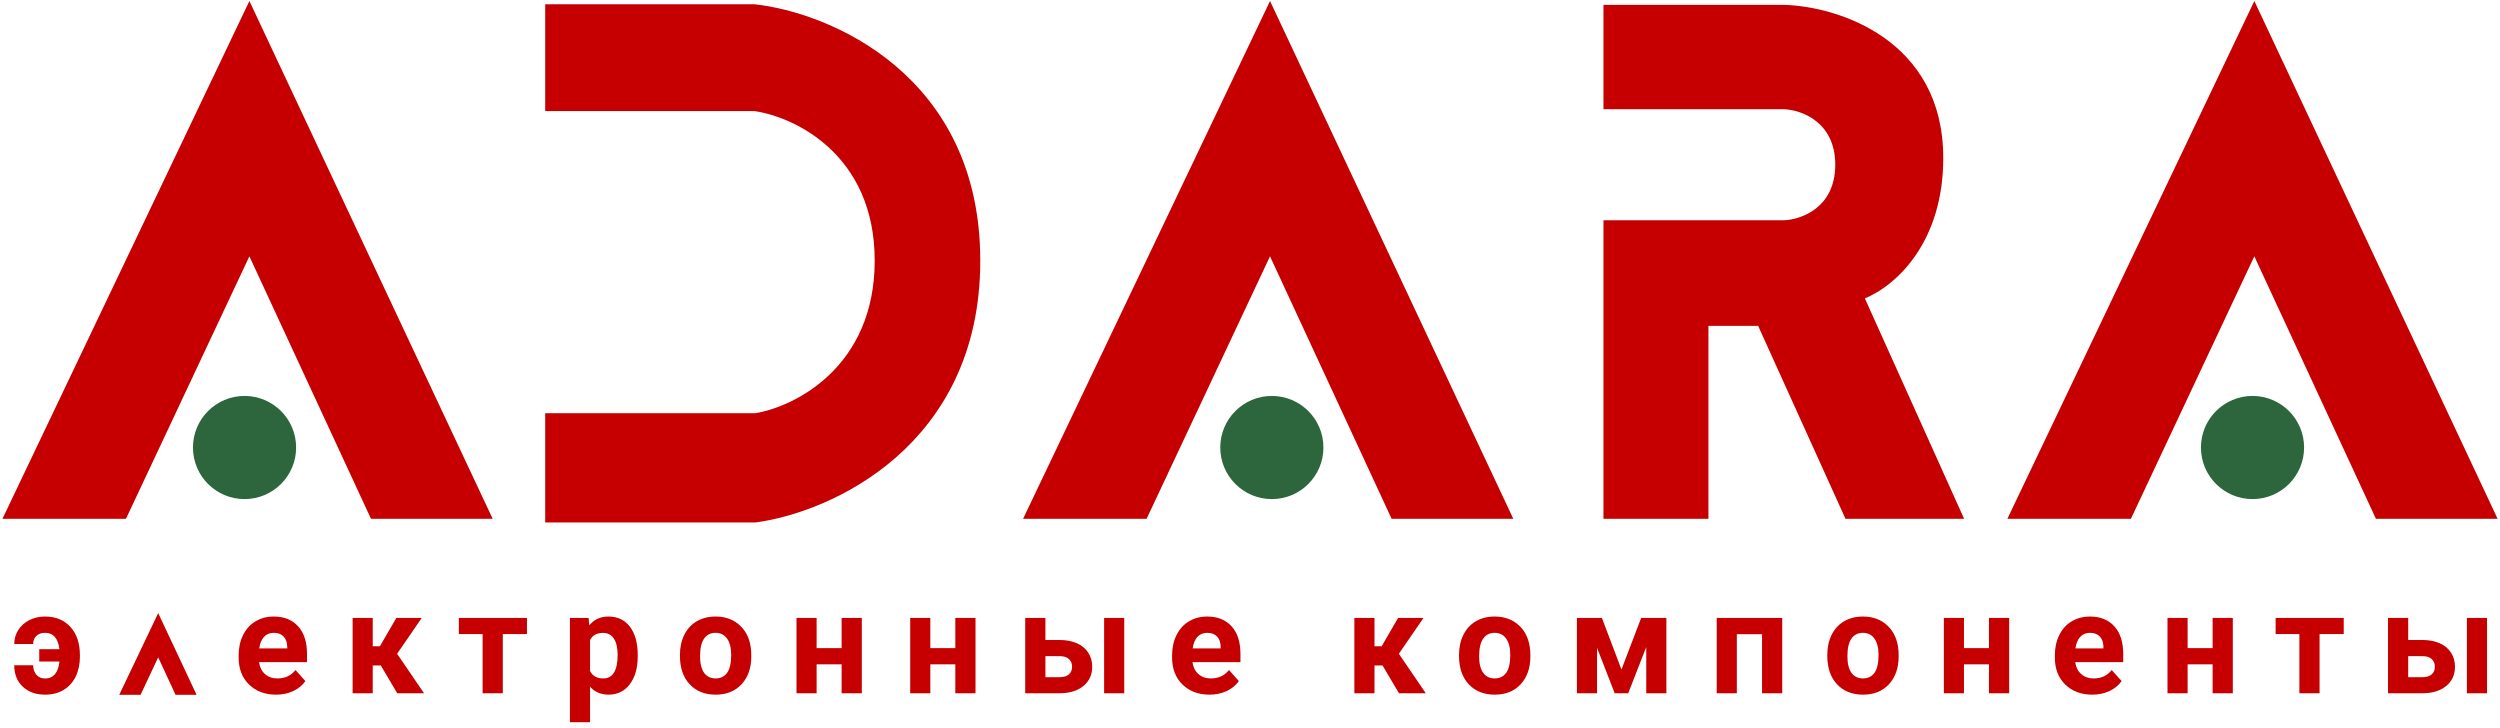 <svg width="824" height="240" viewBox="0 0 824 240" fill="none" xmlns="http://www.w3.org/2000/svg">
<path d="M529 73.1V170.5H562.6V106.9H579.8L608.6 170.5H646.6L614 98.1C625 93.7 640 79.3 640 52.1C640 13.22 605.333 2.567 588 2.1H529V35.5H588C593.8 35.7 605.4 39.74 605.4 54.3C605.4 68.86 593.8 72.9 588 73.1H529Z" fill="#C60000" stroke="#C60000"/>
<path d="M82.2 1.5L1.6 170.5H41.2L82.2 83.3L122.6 170.5H161.6L82.2 1.5Z" fill="#C60000" stroke="#C60000"/>
<path d="M52.142 203.25L40.1 228.5H46.017L52.142 215.472L58.178 228.5H64.005L52.142 203.25Z" fill="#C60000" stroke="#C60000"/>
<path d="M418.6 1.5L338 170.5H377.6L418.6 83.3L459 170.5H498L418.6 1.5Z" fill="#C60000" stroke="#C60000"/>
<path d="M743.029 1.5L662.429 170.5H702.029L743.029 83.3L783.429 170.5H822.429L743.029 1.5Z" fill="#C60000" stroke="#C60000"/>
<path d="M248.6 1.9H180.2V36.1H248.6C262 37.967 288.8 50.54 288.8 85.9C288.8 121.26 262.267 134.5 249 136.7H180.2V171.7H249C273.533 168.433 322.6 146.7 322.6 85.9C322.6 25.1 273.267 4.567 248.6 1.9Z" fill="#C60000" stroke="#C60000"/>
<circle cx="419.2" cy="147.5" r="17" fill="#2D663D"/>
<circle cx="80.6" cy="147.5" r="17" fill="#2D663D"/>
<circle cx="742.429" cy="147.5" r="17" fill="#2D663D"/>
<path d="M90.976 228.959C87.335 228.959 84.367 227.842 82.072 225.608C79.792 223.375 78.652 220.399 78.652 216.681V216.039C78.652 213.545 79.134 211.319 80.098 209.36C81.062 207.387 82.424 205.872 84.183 204.816C85.958 203.745 87.977 203.21 90.242 203.21C93.638 203.21 96.308 204.281 98.251 206.423C100.209 208.565 101.188 211.602 101.188 215.534V218.242H85.376C85.591 219.863 86.233 221.164 87.304 222.143C88.39 223.122 89.76 223.612 91.412 223.612C93.967 223.612 95.964 222.686 97.402 220.835L100.661 224.484C99.666 225.891 98.32 226.993 96.622 227.789C94.923 228.569 93.041 228.959 90.976 228.959ZM90.219 208.58C88.903 208.58 87.832 209.024 87.006 209.911C86.195 210.799 85.675 212.068 85.445 213.721H94.671V213.193C94.64 211.724 94.243 210.592 93.478 209.796C92.713 208.986 91.626 208.58 90.219 208.58ZM125.516 219.343H122.853V228.5H116.221V203.669H122.853V213.009H125.217L130.633 203.669H139.01L130.886 215.488L139.767 228.5H130.932L125.516 219.343ZM173.687 208.993H165.723V228.5H159.068V208.993H151.243V203.669H173.687V208.993ZM210.2 216.314C210.2 220.139 209.328 223.206 207.584 225.517C205.855 227.812 203.514 228.959 200.561 228.959C198.052 228.959 196.025 228.087 194.48 226.343V238.047H187.847V203.669H193.998L194.227 206.102C195.834 204.174 197.93 203.21 200.515 203.21C203.575 203.21 205.954 204.342 207.653 206.606C209.351 208.871 210.2 211.992 210.2 215.97V216.314ZM203.568 215.832C203.568 213.522 203.155 211.739 202.328 210.485C201.518 209.23 200.332 208.603 198.771 208.603C196.691 208.603 195.26 209.399 194.48 210.99V221.156C195.291 222.793 196.736 223.612 198.817 223.612C201.984 223.612 203.568 221.019 203.568 215.832ZM224.108 215.855C224.108 213.392 224.582 211.196 225.531 209.269C226.48 207.341 227.841 205.849 229.616 204.793C231.406 203.738 233.479 203.21 235.835 203.21C239.186 203.21 241.917 204.235 244.028 206.285C246.155 208.335 247.34 211.12 247.585 214.639L247.631 216.337C247.631 220.146 246.568 223.206 244.441 225.517C242.315 227.812 239.461 228.959 235.881 228.959C232.301 228.959 229.44 227.812 227.298 225.517C225.171 223.222 224.108 220.101 224.108 216.153V215.855ZM230.74 216.337C230.74 218.693 231.184 220.498 232.072 221.753C232.959 222.992 234.229 223.612 235.881 223.612C237.488 223.612 238.742 223 239.645 221.776C240.547 220.537 240.999 218.563 240.999 215.855C240.999 213.545 240.547 211.755 239.645 210.485C238.742 209.215 237.472 208.58 235.835 208.58C234.213 208.58 232.959 209.215 232.072 210.485C231.184 211.739 230.74 213.69 230.74 216.337ZM284.052 228.5H277.397V218.953H269.158V228.5H262.526V203.669H269.158V213.629H277.397V203.669H284.052V228.5ZM321.529 228.5H314.874V218.953H306.635V228.5H300.003V203.669H306.635V213.629H314.874V203.669H321.529V228.5ZM344.571 210.944H349.322C351.464 210.944 353.346 211.303 354.967 212.022C356.589 212.742 357.828 213.774 358.685 215.121C359.557 216.452 359.993 218.005 359.993 219.779C359.993 222.396 359.022 224.507 357.079 226.113C355.151 227.704 352.519 228.5 349.184 228.5H337.916V203.669H344.571V210.944ZM370.55 228.5H363.918V203.669H370.55V228.5ZM344.571 216.268V223.199H349.276C350.592 223.199 351.601 222.893 352.305 222.281C353.009 221.669 353.361 220.835 353.361 219.779C353.361 218.708 353.017 217.859 352.328 217.232C351.64 216.589 350.622 216.268 349.276 216.268H344.571ZM398.641 228.959C394.999 228.959 392.031 227.842 389.736 225.608C387.457 223.375 386.317 220.399 386.317 216.681V216.039C386.317 213.545 386.799 211.319 387.763 209.36C388.727 207.387 390.088 205.872 391.848 204.816C393.622 203.745 395.642 203.21 397.906 203.21C401.303 203.21 403.972 204.281 405.916 206.423C407.874 208.565 408.853 211.602 408.853 215.534V218.242H393.041C393.255 219.863 393.898 221.164 394.969 222.143C396.055 223.122 397.424 223.612 399.077 223.612C401.632 223.612 403.628 222.686 405.066 220.835L408.325 224.484C407.331 225.891 405.984 226.993 404.286 227.789C402.588 228.569 400.706 228.959 398.641 228.959ZM397.883 208.58C396.568 208.58 395.497 209.024 394.67 209.911C393.86 210.799 393.339 212.068 393.11 213.721H402.335V213.193C402.305 211.724 401.907 210.592 401.142 209.796C400.377 208.986 399.291 208.58 397.883 208.58ZM455.694 219.343H453.032V228.5H446.4V203.669H453.032V213.009H455.396L460.812 203.669H469.188L461.064 215.488L469.946 228.5H461.11L455.694 219.343ZM480.893 215.855C480.893 213.392 481.368 211.196 482.316 209.269C483.265 207.341 484.626 205.849 486.401 204.793C488.191 203.738 490.264 203.21 492.62 203.21C495.971 203.21 498.702 204.235 500.813 206.285C502.94 208.335 504.126 211.12 504.37 214.639L504.416 216.337C504.416 220.146 503.353 223.206 501.226 225.517C499.1 227.812 496.246 228.959 492.666 228.959C489.086 228.959 486.225 227.812 484.083 225.517C481.957 223.222 480.893 220.101 480.893 216.153V215.855ZM487.526 216.337C487.526 218.693 487.969 220.498 488.857 221.753C489.744 222.992 491.014 223.612 492.666 223.612C494.273 223.612 495.527 223 496.43 221.776C497.333 220.537 497.784 218.563 497.784 215.855C497.784 213.545 497.333 211.755 496.43 210.485C495.527 209.215 494.257 208.58 492.62 208.58C490.999 208.58 489.744 209.215 488.857 210.485C487.969 211.739 487.526 213.69 487.526 216.337ZM534.435 220.674L540.929 203.669H549.237V228.5H542.605V213.262L536.661 228.5H532.209L526.38 213.514V228.5H519.747V203.669H527.986L534.435 220.674ZM587.425 228.5H580.77V209.039H572.463V228.5H565.83V203.669H587.425V228.5ZM602.275 215.855C602.275 213.392 602.749 211.196 603.697 209.269C604.646 207.341 606.008 205.849 607.782 204.793C609.572 203.738 611.645 203.21 614.002 203.21C617.352 203.21 620.083 204.235 622.194 206.285C624.321 208.335 625.507 211.12 625.752 214.639L625.798 216.337C625.798 220.146 624.734 223.206 622.608 225.517C620.481 227.812 617.628 228.959 614.048 228.959C610.467 228.959 607.606 227.812 605.465 225.517C603.338 223.222 602.275 220.101 602.275 216.153V215.855ZM608.907 216.337C608.907 218.693 609.351 220.498 610.238 221.753C611.125 222.992 612.395 223.612 614.048 223.612C615.654 223.612 616.909 223 617.811 221.776C618.714 220.537 619.165 218.563 619.165 215.855C619.165 213.545 618.714 211.755 617.811 210.485C616.909 209.215 615.639 208.58 614.002 208.58C612.38 208.58 611.125 209.215 610.238 210.485C609.351 211.739 608.907 213.69 608.907 216.337ZM662.219 228.5H655.564V218.953H647.325V228.5H640.692V203.669H647.325V213.629H655.564V203.669H662.219V228.5ZM689.598 228.959C685.957 228.959 682.989 227.842 680.694 225.608C678.414 223.375 677.274 220.399 677.274 216.681V216.039C677.274 213.545 677.756 211.319 678.72 209.36C679.684 207.387 681.046 205.872 682.805 204.816C684.58 203.745 686.599 203.21 688.864 203.21C692.26 203.21 694.93 204.281 696.873 206.423C698.831 208.565 699.811 211.602 699.811 215.534V218.242H683.999C684.213 219.863 684.855 221.164 685.926 222.143C687.013 223.122 688.382 223.612 690.034 223.612C692.589 223.612 694.586 222.686 696.024 220.835L699.283 224.484C698.288 225.891 696.942 226.993 695.244 227.789C693.545 228.569 691.664 228.959 689.598 228.959ZM688.841 208.58C687.525 208.58 686.454 209.024 685.628 209.911C684.817 210.799 684.297 212.068 684.067 213.721H693.293V213.193C693.262 211.724 692.865 210.592 692.1 209.796C691.335 208.986 690.248 208.58 688.841 208.58ZM735.934 228.5H729.278V218.953H721.04V228.5H714.407V203.669H721.04V213.629H729.278V203.669H735.934V228.5ZM772.493 208.993H764.529V228.5H757.874V208.993H750.048V203.669H772.493V208.993ZM793.744 210.944H798.495C800.637 210.944 802.519 211.303 804.14 212.022C805.762 212.742 807.001 213.774 807.858 215.121C808.73 216.452 809.166 218.005 809.166 219.779C809.166 222.396 808.195 224.507 806.252 226.113C804.324 227.704 801.693 228.5 798.357 228.5H787.089V203.669H793.744V210.944ZM819.723 228.5H813.091V203.669H819.723V228.5ZM793.744 216.268V223.199H798.449C799.765 223.199 800.775 222.893 801.478 222.281C802.182 221.669 802.534 220.835 802.534 219.779C802.534 218.708 802.19 217.859 801.501 217.232C800.813 216.589 799.795 216.268 798.449 216.268H793.744Z" fill="#C60000"/>
<path d="M14.839 208.58C13.646 208.58 12.697 208.917 11.994 209.59C11.29 210.248 10.938 211.135 10.938 212.252H4.696C4.696 210.569 5.139 209.031 6.027 207.639C6.929 206.247 8.153 205.161 9.699 204.38C11.259 203.6 12.973 203.21 14.839 203.21C18.343 203.21 21.135 204.357 23.216 206.652C25.297 208.932 26.337 212.045 26.337 215.993V216.429C26.337 218.877 25.878 221.057 24.96 222.969C24.042 224.866 22.711 226.343 20.967 227.398C19.238 228.439 17.211 228.959 14.885 228.959C11.825 228.959 9.362 228.079 7.496 226.32C5.629 224.56 4.696 222.212 4.696 219.274H10.938C10.938 220.544 11.29 221.592 11.994 222.418C12.713 223.229 13.677 223.635 14.885 223.635C16.216 223.635 17.287 223.168 18.098 222.235C18.909 221.286 19.406 219.886 19.59 218.035H12.934V213.973H19.59C19.146 210.378 17.563 208.58 14.839 208.58Z" fill="#C60000"/>
</svg>
